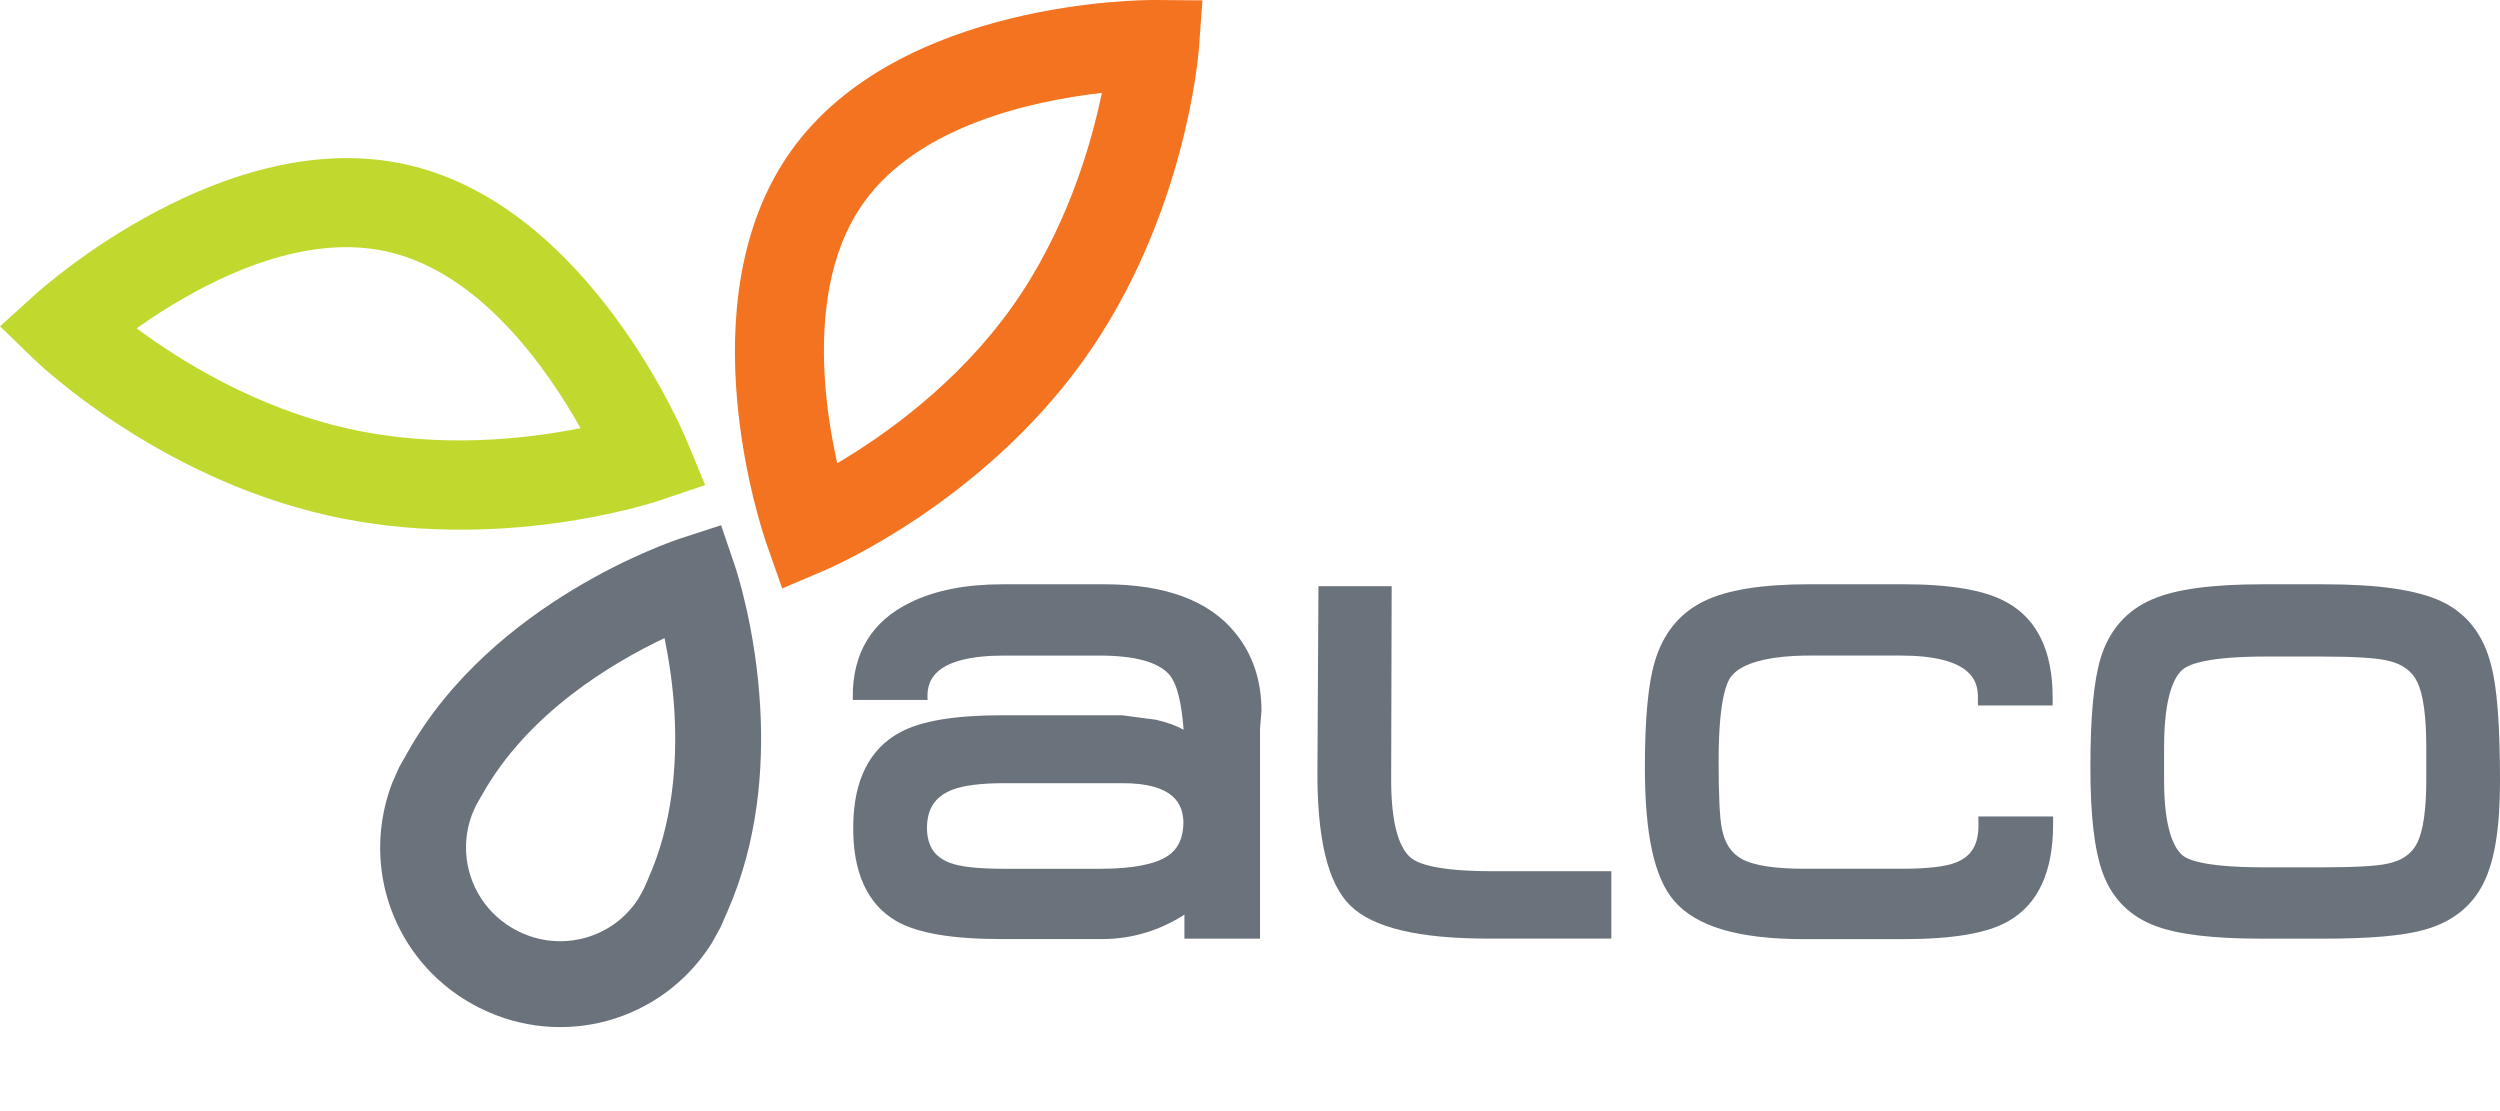 <?xml version="1.0" encoding="utf-8"?>
<!-- Generator: Adobe Illustrator 16.0.0, SVG Export Plug-In . SVG Version: 6.00 Build 0)  -->
<!DOCTYPE svg PUBLIC "-//W3C//DTD SVG 1.1//EN" "http://www.w3.org/Graphics/SVG/1.1/DTD/svg11.dtd">
<svg version="1.1" id="Calque_1" xmlns="http://www.w3.org/2000/svg" xmlns:xlink="http://www.w3.org/1999/xlink" x="0px" y="0px"
	 width="252px" height="111.986px" viewBox="0 0 252 111.986" enable-background="new 0 0 252 111.986" xml:space="preserve">
<g>
	<defs>
		<rect id="SVGID_1_" width="252" height="111.986"/>
	</defs>
	<clipPath id="SVGID_2_">
		<use xlink:href="#SVGID_1_"  overflow="visible"/>
	</clipPath>
	<path clip-path="url(#SVGID_2_)" fill="#C1D82F" d="M39.029,25.359c9.418,2.121,16.141,11.846,19.488,17.799
		c-5.349,1.068-14.193,2.131-23.487,0.031c-9.262-2.083-16.867-6.839-21.259-10.093C19.354,29.144,29.642,23.242,39.029,25.359
		 M3.557,29.673L0,32.897l3.45,3.335c0.501,0.484,12.411,11.855,29.605,15.726c17.181,3.879,32.82-1.303,33.479-1.525l4.546-1.541
		l-1.835-4.431c-0.4-0.971-10.014-23.763-28.24-27.866C22.788,12.483,4.334,28.97,3.557,29.673"/>
	<path clip-path="url(#SVGID_2_)" fill="#F37321" d="M83.121,37.802c-0.325-5.85,0.393-12.419,3.946-17.385
		c5.603-7.845,17.207-10.282,24.002-11.052c-1.109,5.35-3.614,13.964-9.132,21.678c-5.513,7.709-12.839,12.869-17.544,15.654
		C83.854,44.247,83.309,41.194,83.121,37.802 M79.753,15.191c-10.864,15.198-2.845,38.606-2.497,39.592l1.588,4.53l4.415-1.88
		c0.639-0.272,15.742-6.828,25.987-21.158c10.252-14.343,11.561-30.763,11.61-31.454l0.349-4.783L116.406,0
		C115.359-0.007,90.612-0.012,79.753,15.191"/>
	<path clip-path="url(#SVGID_2_)" fill="#6A737B" d="M73.285,91.97c-0.014,0.035-0.02,0.072-0.037,0.107l0.112-0.275
		C73.36,91.802,73.316,91.897,73.285,91.97 M41.024,75.931c0.009-0.021,0.024-0.035,0.038-0.057
		c0.014-0.024,0.085-0.154,0.085-0.154L41.024,75.931z M48.453,80.356l0.126-0.21c4.642-8.322,13.219-13.366,18.406-15.827
		c0.419,2.065,0.838,4.604,1.002,7.563c0.283,5.111-0.178,11.151-2.639,16.668l-0.114,0.272l-0.349,0.796
		c-0.024,0.048-0.507,0.917-0.507,0.917c-2.563,4.054-7.812,5.513-12.168,3.323c-3.135-1.569-5.04-4.627-5.223-7.914
		c-0.071-1.287,0.123-2.614,0.611-3.895l0.404-0.902C47.993,81.166,48.453,80.356,48.453,80.356 M68.629,54.263
		c-0.773,0.252-19.003,6.325-27.567,21.612c-0.146,0.252-0.823,1.452-0.823,1.452c-0.01,0.019-0.721,1.628-0.721,1.628
		c-0.938,2.465-1.31,5.013-1.173,7.488c0.35,6.296,3.996,12.152,9.989,15.15c8.346,4.188,18.404,1.396,23.398-6.498
		c0.042-0.067,0.894-1.613,0.894-1.613c0-0.005,0.494-1.137,0.659-1.512c3.098-7.002,3.692-14.418,3.348-20.619
		c-0.443-7.98-2.424-13.936-2.574-14.369l-1.374-4.039L68.629,54.263z"/>
	<path clip-path="url(#SVGID_2_)" fill="#6A737B" d="M199.426,83.125c0.026,1.988-0.7,3.21-2.288,3.824
		c-1.033,0.411-2.886,0.622-5.51,0.622h-9.723c-2.978,0-5.098-0.323-6.292-0.967c-1.102-0.59-1.773-1.606-2.055-3.107
		c-0.214-1.078-0.32-3.347-0.32-6.765c0-5.654,0.676-7.752,1.237-8.511c1.047-1.397,3.812-2.141,8.012-2.141h9.094
		c3.407,0,5.728,0.596,6.893,1.773c0.616,0.624,0.913,1.422,0.901,2.435l-0.006,0.823h7.538v-0.814c0-4.647-1.54-7.865-4.581-9.559
		c-2.165-1.239-5.622-1.847-10.55-1.847h-9.34c-4.845,0-8.351,0.566-10.713,1.73c-2.426,1.194-4.083,3.231-4.918,6.063
		c-0.675,2.251-1,5.762-1,10.721c0,6.677,0.945,11.04,2.901,13.343c2.211,2.636,6.496,3.917,13.1,3.917h10.015
		c5.028,0,8.498-0.589,10.614-1.807c2.995-1.689,4.518-4.974,4.518-9.749v-0.812h-7.538L199.426,83.125z"/>
	<path clip-path="url(#SVGID_2_)" fill="#6A737B" d="M117.674,86.299c-1.305,0.846-3.579,1.274-6.761,1.274h-9.726
		c-2.562,0-4.37-0.197-5.364-0.577c-1.604-0.57-2.357-1.686-2.384-3.506c0-1.956,0.804-3.189,2.535-3.876
		c1.121-0.442,2.911-0.671,5.311-0.671h11.713c5.461-0.036,6.21,2.194,6.293,3.876C119.291,84.434,118.764,85.59,117.674,86.299
		 M111.349,58.896h-10.305c-3.688,0-6.804,0.615-9.259,1.823c-3.898,1.878-5.861,5.104-5.825,9.587l0.006,0.247h7.539l-0.017-0.271
		c-0.022-1.013,0.266-1.81,0.879-2.431c1.148-1.174,3.464-1.769,6.87-1.769h9.58c3.545,0,5.91,0.639,7.032,1.902
		c0.838,0.97,1.263,2.991,1.459,5.575c-0.745-0.42-1.67-0.753-2.798-1.01c0.011,0.003-3.422-0.452-3.422-0.452h-11.995
		c-4.86,0-8.266,0.569-10.405,1.743c-3.036,1.658-4.611,4.773-4.679,9.258c-0.099,4.787,1.407,8.067,4.377,9.766
		c2.113,1.21,5.601,1.797,10.658,1.797h9.964c3.245,0,5.991-0.935,8.381-2.464v2.42h7.623v-21.18
		c-0.014,0.151,0.146-1.781,0.146-1.781c0-3.084-0.894-5.729-2.652-7.871C121.875,60.541,117.449,58.896,111.349,58.896"/>
	<path clip-path="url(#SVGID_2_)" fill="#6A737B" d="M142.247,86.493c-0.923-0.731-2.018-2.688-2.018-7.878
		c0-0.012,0.051-19.529,0.051-19.529h-7.381l-0.101,18.269c-0.066,7.092,1.01,11.64,3.289,13.903
		c2.276,2.256,6.862,3.355,14.019,3.355h12.317v-6.797h-12.073C145.023,87.816,143.006,87.096,142.247,86.493"/>
	<path clip-path="url(#SVGID_2_)" fill="#6A737B" d="M244.569,78.569c0,3.02-0.306,5.168-0.909,6.386
		c-0.549,1.113-1.527,1.795-2.99,2.1c-1.106,0.248-3.309,0.372-6.56,0.372h-5.854c-5.457,0-7.462-0.622-8.179-1.148
		c-0.877-0.67-1.938-2.557-1.938-7.658v-3.24c0-5.276,1.044-7.225,1.919-7.929c0.731-0.579,2.776-1.272,8.343-1.272h5.612
		c3.303,0,5.549,0.141,6.678,0.414c1.477,0.332,2.448,1.049,2.989,2.193c0.589,1.249,0.888,3.452,0.888,6.543V78.569z
		 M246.091,60.617c-2.475-1.157-6.347-1.721-11.833-1.721h-6.195c-5.125,0-8.762,0.495-11.111,1.514
		c-2.564,1.092-4.315,3.069-5.191,5.87c-0.708,2.293-1.051,5.915-1.051,11.081c0,4.88,0.41,8.374,1.259,10.672
		c0.952,2.583,2.758,4.375,5.366,5.326c2.272,0.844,5.753,1.259,10.634,1.259h6.24c4.729,0,8.062-0.298,10.19-0.902
		c2.758-0.772,4.752-2.335,5.919-4.651c1.136-2.248,1.683-5.618,1.683-10.302c0-5.661-0.297-9.499-0.899-11.721
		C250.34,63.984,248.648,61.814,246.091,60.617"/>
</g>
</svg>
